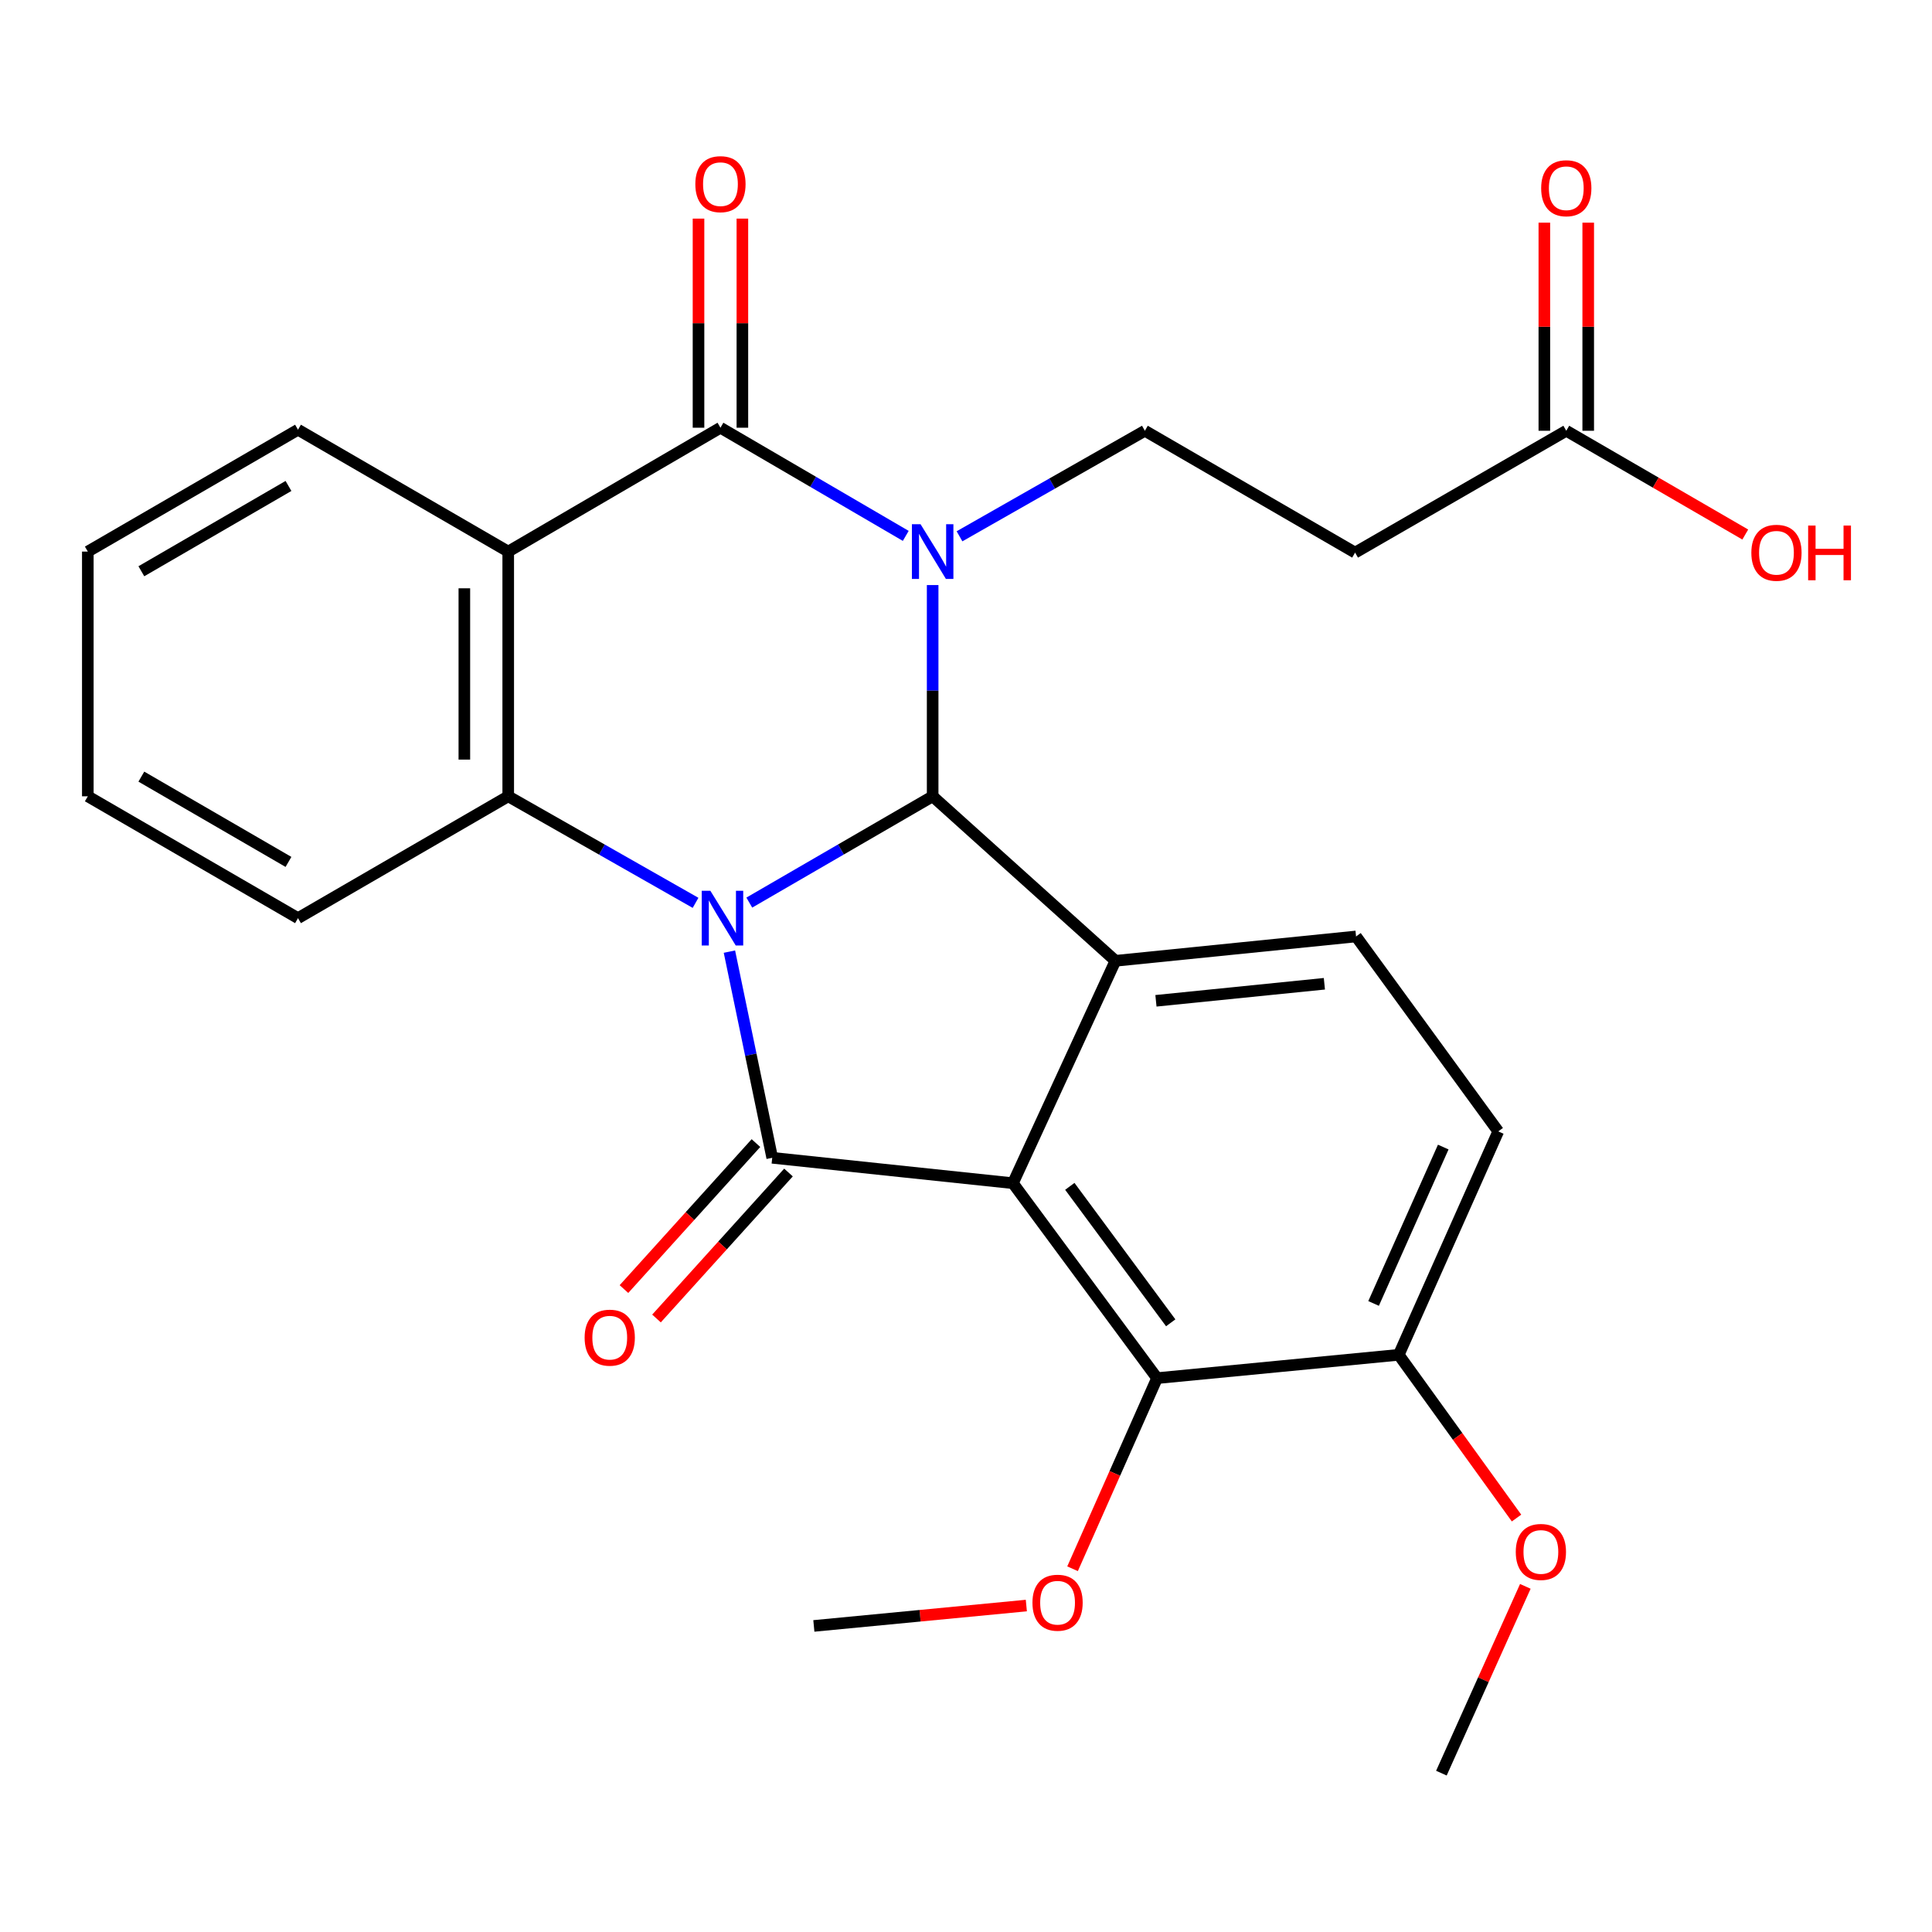 <?xml version='1.0' encoding='iso-8859-1'?>
<svg version='1.1' baseProfile='full'
              xmlns='http://www.w3.org/2000/svg'
                      xmlns:rdkit='http://www.rdkit.org/xml'
                      xmlns:xlink='http://www.w3.org/1999/xlink'
                  xml:space='preserve'
width='1000px' height='1000px' viewBox='0 0 1000 1000'>
<!-- END OF HEADER -->
<rect style='opacity:1.0;fill:#FFFFFF;stroke:none' width='1000' height='1000' x='0' y='0'> </rect>
<path class='bond-1' d='M 387.834,467.185 L 435.286,439.675' style='fill:none;fill-rule:evenodd;stroke:#0000FF;stroke-width:6px;stroke-linecap:butt;stroke-linejoin:miter;stroke-opacity:1' />
<path class='bond-1' d='M 435.286,439.675 L 482.739,412.166' style='fill:none;fill-rule:evenodd;stroke:#000000;stroke-width:6px;stroke-linecap:butt;stroke-linejoin:miter;stroke-opacity:1' />
<path class='bond-2' d='M 377.548,492.561 L 388.624,545.918' style='fill:none;fill-rule:evenodd;stroke:#0000FF;stroke-width:6px;stroke-linecap:butt;stroke-linejoin:miter;stroke-opacity:1' />
<path class='bond-2' d='M 388.624,545.918 L 399.7,599.274' style='fill:none;fill-rule:evenodd;stroke:#000000;stroke-width:6px;stroke-linecap:butt;stroke-linejoin:miter;stroke-opacity:1' />
<path class='bond-7' d='M 360.021,467.312 L 311.539,439.739' style='fill:none;fill-rule:evenodd;stroke:#0000FF;stroke-width:6px;stroke-linecap:butt;stroke-linejoin:miter;stroke-opacity:1' />
<path class='bond-7' d='M 311.539,439.739 L 263.056,412.166' style='fill:none;fill-rule:evenodd;stroke:#000000;stroke-width:6px;stroke-linecap:butt;stroke-linejoin:miter;stroke-opacity:1' />
<path class='bond-0' d='M 482.739,302.828 L 482.739,357.497' style='fill:none;fill-rule:evenodd;stroke:#0000FF;stroke-width:6px;stroke-linecap:butt;stroke-linejoin:miter;stroke-opacity:1' />
<path class='bond-0' d='M 482.739,357.497 L 482.739,412.166' style='fill:none;fill-rule:evenodd;stroke:#000000;stroke-width:6px;stroke-linecap:butt;stroke-linejoin:miter;stroke-opacity:1' />
<path class='bond-9' d='M 496.639,277.588 L 544.613,250.276' style='fill:none;fill-rule:evenodd;stroke:#0000FF;stroke-width:6px;stroke-linecap:butt;stroke-linejoin:miter;stroke-opacity:1' />
<path class='bond-9' d='M 544.613,250.276 L 592.586,222.964' style='fill:none;fill-rule:evenodd;stroke:#000000;stroke-width:6px;stroke-linecap:butt;stroke-linejoin:miter;stroke-opacity:1' />
<path class='bond-28' d='M 468.819,277.376 L 420.861,249.381' style='fill:none;fill-rule:evenodd;stroke:#0000FF;stroke-width:6px;stroke-linecap:butt;stroke-linejoin:miter;stroke-opacity:1' />
<path class='bond-28' d='M 420.861,249.381 L 372.904,221.387' style='fill:none;fill-rule:evenodd;stroke:#000000;stroke-width:6px;stroke-linecap:butt;stroke-linejoin:miter;stroke-opacity:1' />
<path class='bond-5' d='M 482.739,412.166 L 577.346,497.312' style='fill:none;fill-rule:evenodd;stroke:#000000;stroke-width:6px;stroke-linecap:butt;stroke-linejoin:miter;stroke-opacity:1' />
<path class='bond-3' d='M 399.7,599.274 L 524.283,612.42' style='fill:none;fill-rule:evenodd;stroke:#000000;stroke-width:6px;stroke-linecap:butt;stroke-linejoin:miter;stroke-opacity:1' />
<path class='bond-12' d='M 391.278,591.66 L 357.119,629.441' style='fill:none;fill-rule:evenodd;stroke:#000000;stroke-width:6px;stroke-linecap:butt;stroke-linejoin:miter;stroke-opacity:1' />
<path class='bond-12' d='M 357.119,629.441 L 322.96,667.223' style='fill:none;fill-rule:evenodd;stroke:#FF0000;stroke-width:6px;stroke-linecap:butt;stroke-linejoin:miter;stroke-opacity:1' />
<path class='bond-12' d='M 408.122,606.889 L 373.964,644.671' style='fill:none;fill-rule:evenodd;stroke:#000000;stroke-width:6px;stroke-linecap:butt;stroke-linejoin:miter;stroke-opacity:1' />
<path class='bond-12' d='M 373.964,644.671 L 339.805,682.452' style='fill:none;fill-rule:evenodd;stroke:#FF0000;stroke-width:6px;stroke-linecap:butt;stroke-linejoin:miter;stroke-opacity:1' />
<path class='bond-8' d='M 524.283,612.42 L 598.894,713.323' style='fill:none;fill-rule:evenodd;stroke:#000000;stroke-width:6px;stroke-linecap:butt;stroke-linejoin:miter;stroke-opacity:1' />
<path class='bond-8' d='M 553.734,614.054 L 605.962,684.686' style='fill:none;fill-rule:evenodd;stroke:#000000;stroke-width:6px;stroke-linecap:butt;stroke-linejoin:miter;stroke-opacity:1' />
<path class='bond-27' d='M 524.283,612.42 L 577.346,497.312' style='fill:none;fill-rule:evenodd;stroke:#000000;stroke-width:6px;stroke-linecap:butt;stroke-linejoin:miter;stroke-opacity:1' />
<path class='bond-4' d='M 372.904,221.387 L 263.056,285.501' style='fill:none;fill-rule:evenodd;stroke:#000000;stroke-width:6px;stroke-linecap:butt;stroke-linejoin:miter;stroke-opacity:1' />
<path class='bond-14' d='M 384.258,221.387 L 384.258,167.27' style='fill:none;fill-rule:evenodd;stroke:#000000;stroke-width:6px;stroke-linecap:butt;stroke-linejoin:miter;stroke-opacity:1' />
<path class='bond-14' d='M 384.258,167.27 L 384.258,113.153' style='fill:none;fill-rule:evenodd;stroke:#FF0000;stroke-width:6px;stroke-linecap:butt;stroke-linejoin:miter;stroke-opacity:1' />
<path class='bond-14' d='M 361.549,221.387 L 361.549,167.27' style='fill:none;fill-rule:evenodd;stroke:#000000;stroke-width:6px;stroke-linecap:butt;stroke-linejoin:miter;stroke-opacity:1' />
<path class='bond-14' d='M 361.549,167.27 L 361.549,113.153' style='fill:none;fill-rule:evenodd;stroke:#FF0000;stroke-width:6px;stroke-linecap:butt;stroke-linejoin:miter;stroke-opacity:1' />
<path class='bond-10' d='M 577.346,497.312 L 701.892,484.708' style='fill:none;fill-rule:evenodd;stroke:#000000;stroke-width:6px;stroke-linecap:butt;stroke-linejoin:miter;stroke-opacity:1' />
<path class='bond-10' d='M 598.314,518.015 L 685.496,509.192' style='fill:none;fill-rule:evenodd;stroke:#000000;stroke-width:6px;stroke-linecap:butt;stroke-linejoin:miter;stroke-opacity:1' />
<path class='bond-6' d='M 263.056,285.501 L 263.056,412.166' style='fill:none;fill-rule:evenodd;stroke:#000000;stroke-width:6px;stroke-linecap:butt;stroke-linejoin:miter;stroke-opacity:1' />
<path class='bond-6' d='M 240.347,304.501 L 240.347,393.166' style='fill:none;fill-rule:evenodd;stroke:#000000;stroke-width:6px;stroke-linecap:butt;stroke-linejoin:miter;stroke-opacity:1' />
<path class='bond-19' d='M 263.056,285.501 L 154.243,222.421' style='fill:none;fill-rule:evenodd;stroke:#000000;stroke-width:6px;stroke-linecap:butt;stroke-linejoin:miter;stroke-opacity:1' />
<path class='bond-20' d='M 263.056,412.166 L 154.243,475.234' style='fill:none;fill-rule:evenodd;stroke:#000000;stroke-width:6px;stroke-linecap:butt;stroke-linejoin:miter;stroke-opacity:1' />
<path class='bond-15' d='M 598.894,713.323 L 723.982,701.25' style='fill:none;fill-rule:evenodd;stroke:#000000;stroke-width:6px;stroke-linecap:butt;stroke-linejoin:miter;stroke-opacity:1' />
<path class='bond-18' d='M 598.894,713.323 L 577.024,762.653' style='fill:none;fill-rule:evenodd;stroke:#000000;stroke-width:6px;stroke-linecap:butt;stroke-linejoin:miter;stroke-opacity:1' />
<path class='bond-18' d='M 577.024,762.653 L 555.153,811.983' style='fill:none;fill-rule:evenodd;stroke:#FF0000;stroke-width:6px;stroke-linecap:butt;stroke-linejoin:miter;stroke-opacity:1' />
<path class='bond-11' d='M 592.586,222.964 L 701.387,286.031' style='fill:none;fill-rule:evenodd;stroke:#000000;stroke-width:6px;stroke-linecap:butt;stroke-linejoin:miter;stroke-opacity:1' />
<path class='bond-16' d='M 701.892,484.708 L 775.494,585.611' style='fill:none;fill-rule:evenodd;stroke:#000000;stroke-width:6px;stroke-linecap:butt;stroke-linejoin:miter;stroke-opacity:1' />
<path class='bond-13' d='M 701.387,286.031 L 810.705,222.964' style='fill:none;fill-rule:evenodd;stroke:#000000;stroke-width:6px;stroke-linecap:butt;stroke-linejoin:miter;stroke-opacity:1' />
<path class='bond-17' d='M 822.059,222.964 L 822.059,169.105' style='fill:none;fill-rule:evenodd;stroke:#000000;stroke-width:6px;stroke-linecap:butt;stroke-linejoin:miter;stroke-opacity:1' />
<path class='bond-17' d='M 822.059,169.105 L 822.059,115.246' style='fill:none;fill-rule:evenodd;stroke:#FF0000;stroke-width:6px;stroke-linecap:butt;stroke-linejoin:miter;stroke-opacity:1' />
<path class='bond-17' d='M 799.35,222.964 L 799.35,169.105' style='fill:none;fill-rule:evenodd;stroke:#000000;stroke-width:6px;stroke-linecap:butt;stroke-linejoin:miter;stroke-opacity:1' />
<path class='bond-17' d='M 799.35,169.105 L 799.35,115.246' style='fill:none;fill-rule:evenodd;stroke:#FF0000;stroke-width:6px;stroke-linecap:butt;stroke-linejoin:miter;stroke-opacity:1' />
<path class='bond-21' d='M 810.705,222.964 L 857.027,249.818' style='fill:none;fill-rule:evenodd;stroke:#000000;stroke-width:6px;stroke-linecap:butt;stroke-linejoin:miter;stroke-opacity:1' />
<path class='bond-21' d='M 857.027,249.818 L 903.349,276.672' style='fill:none;fill-rule:evenodd;stroke:#FF0000;stroke-width:6px;stroke-linecap:butt;stroke-linejoin:miter;stroke-opacity:1' />
<path class='bond-22' d='M 723.982,701.25 L 754.469,743.493' style='fill:none;fill-rule:evenodd;stroke:#000000;stroke-width:6px;stroke-linecap:butt;stroke-linejoin:miter;stroke-opacity:1' />
<path class='bond-22' d='M 754.469,743.493 L 784.956,785.737' style='fill:none;fill-rule:evenodd;stroke:#FF0000;stroke-width:6px;stroke-linecap:butt;stroke-linejoin:miter;stroke-opacity:1' />
<path class='bond-30' d='M 723.982,701.25 L 775.494,585.611' style='fill:none;fill-rule:evenodd;stroke:#000000;stroke-width:6px;stroke-linecap:butt;stroke-linejoin:miter;stroke-opacity:1' />
<path class='bond-30' d='M 710.965,674.664 L 747.023,593.717' style='fill:none;fill-rule:evenodd;stroke:#000000;stroke-width:6px;stroke-linecap:butt;stroke-linejoin:miter;stroke-opacity:1' />
<path class='bond-23' d='M 531.228,831.03 L 476.238,836.304' style='fill:none;fill-rule:evenodd;stroke:#FF0000;stroke-width:6px;stroke-linecap:butt;stroke-linejoin:miter;stroke-opacity:1' />
<path class='bond-23' d='M 476.238,836.304 L 421.248,841.578' style='fill:none;fill-rule:evenodd;stroke:#000000;stroke-width:6px;stroke-linecap:butt;stroke-linejoin:miter;stroke-opacity:1' />
<path class='bond-29' d='M 154.243,222.421 L 45.455,285.501' style='fill:none;fill-rule:evenodd;stroke:#000000;stroke-width:6px;stroke-linecap:butt;stroke-linejoin:miter;stroke-opacity:1' />
<path class='bond-29' d='M 149.315,251.528 L 73.164,295.684' style='fill:none;fill-rule:evenodd;stroke:#000000;stroke-width:6px;stroke-linecap:butt;stroke-linejoin:miter;stroke-opacity:1' />
<path class='bond-26' d='M 154.243,475.234 L 45.455,412.166' style='fill:none;fill-rule:evenodd;stroke:#000000;stroke-width:6px;stroke-linecap:butt;stroke-linejoin:miter;stroke-opacity:1' />
<path class='bond-26' d='M 149.314,446.127 L 73.162,401.98' style='fill:none;fill-rule:evenodd;stroke:#000000;stroke-width:6px;stroke-linecap:butt;stroke-linejoin:miter;stroke-opacity:1' />
<path class='bond-24' d='M 789.513,821.1 L 767.787,869.439' style='fill:none;fill-rule:evenodd;stroke:#FF0000;stroke-width:6px;stroke-linecap:butt;stroke-linejoin:miter;stroke-opacity:1' />
<path class='bond-24' d='M 767.787,869.439 L 746.06,917.779' style='fill:none;fill-rule:evenodd;stroke:#000000;stroke-width:6px;stroke-linecap:butt;stroke-linejoin:miter;stroke-opacity:1' />
<path class='bond-25' d='M 45.455,285.501 L 45.455,412.166' style='fill:none;fill-rule:evenodd;stroke:#000000;stroke-width:6px;stroke-linecap:butt;stroke-linejoin:miter;stroke-opacity:1' />
<path  class='atom-0' d='M 367.691 461.074
L 376.971 476.074
Q 377.891 477.554, 379.371 480.234
Q 380.851 482.914, 380.931 483.074
L 380.931 461.074
L 384.691 461.074
L 384.691 489.394
L 380.811 489.394
L 370.851 472.994
Q 369.691 471.074, 368.451 468.874
Q 367.251 466.674, 366.891 465.994
L 366.891 489.394
L 363.211 489.394
L 363.211 461.074
L 367.691 461.074
' fill='#0000FF'/>
<path  class='atom-1' d='M 476.479 271.341
L 485.759 286.341
Q 486.679 287.821, 488.159 290.501
Q 489.639 293.181, 489.719 293.341
L 489.719 271.341
L 493.479 271.341
L 493.479 299.661
L 489.599 299.661
L 479.639 283.261
Q 478.479 281.341, 477.239 279.141
Q 476.039 276.941, 475.679 276.261
L 475.679 299.661
L 471.999 299.661
L 471.999 271.341
L 476.479 271.341
' fill='#0000FF'/>
<path  class='atom-13' d='M 302.602 692.372
Q 302.602 685.572, 305.962 681.772
Q 309.322 677.972, 315.602 677.972
Q 321.882 677.972, 325.242 681.772
Q 328.602 685.572, 328.602 692.372
Q 328.602 699.252, 325.202 703.172
Q 321.802 707.052, 315.602 707.052
Q 309.362 707.052, 305.962 703.172
Q 302.602 699.292, 302.602 692.372
M 315.602 703.852
Q 319.922 703.852, 322.242 700.972
Q 324.602 698.052, 324.602 692.372
Q 324.602 686.812, 322.242 684.012
Q 319.922 681.172, 315.602 681.172
Q 311.282 681.172, 308.922 683.972
Q 306.602 686.772, 306.602 692.372
Q 306.602 698.092, 308.922 700.972
Q 311.282 703.852, 315.602 703.852
' fill='#FF0000'/>
<path  class='atom-15' d='M 359.904 95.319
Q 359.904 88.519, 363.264 84.719
Q 366.624 80.919, 372.904 80.919
Q 379.184 80.919, 382.544 84.719
Q 385.904 88.519, 385.904 95.319
Q 385.904 102.199, 382.504 106.119
Q 379.104 109.999, 372.904 109.999
Q 366.664 109.999, 363.264 106.119
Q 359.904 102.239, 359.904 95.319
M 372.904 106.799
Q 377.224 106.799, 379.544 103.919
Q 381.904 100.999, 381.904 95.319
Q 381.904 89.759, 379.544 86.959
Q 377.224 84.119, 372.904 84.119
Q 368.584 84.119, 366.224 86.919
Q 363.904 89.719, 363.904 95.319
Q 363.904 101.039, 366.224 103.919
Q 368.584 106.799, 372.904 106.799
' fill='#FF0000'/>
<path  class='atom-18' d='M 797.705 97.426
Q 797.705 90.626, 801.065 86.826
Q 804.425 83.026, 810.705 83.026
Q 816.985 83.026, 820.345 86.826
Q 823.705 90.626, 823.705 97.426
Q 823.705 104.306, 820.305 108.226
Q 816.905 112.106, 810.705 112.106
Q 804.465 112.106, 801.065 108.226
Q 797.705 104.346, 797.705 97.426
M 810.705 108.906
Q 815.025 108.906, 817.345 106.026
Q 819.705 103.106, 819.705 97.426
Q 819.705 91.866, 817.345 89.066
Q 815.025 86.226, 810.705 86.226
Q 806.385 86.226, 804.025 89.026
Q 801.705 91.826, 801.705 97.426
Q 801.705 103.146, 804.025 106.026
Q 806.385 108.906, 810.705 108.906
' fill='#FF0000'/>
<path  class='atom-19' d='M 534.396 829.559
Q 534.396 822.759, 537.756 818.959
Q 541.116 815.159, 547.396 815.159
Q 553.676 815.159, 557.036 818.959
Q 560.396 822.759, 560.396 829.559
Q 560.396 836.439, 556.996 840.359
Q 553.596 844.239, 547.396 844.239
Q 541.156 844.239, 537.756 840.359
Q 534.396 836.479, 534.396 829.559
M 547.396 841.039
Q 551.716 841.039, 554.036 838.159
Q 556.396 835.239, 556.396 829.559
Q 556.396 823.999, 554.036 821.199
Q 551.716 818.359, 547.396 818.359
Q 543.076 818.359, 540.716 821.159
Q 538.396 823.959, 538.396 829.559
Q 538.396 835.279, 540.716 838.159
Q 543.076 841.039, 547.396 841.039
' fill='#FF0000'/>
<path  class='atom-22' d='M 906.493 286.111
Q 906.493 279.311, 909.853 275.511
Q 913.213 271.711, 919.493 271.711
Q 925.773 271.711, 929.133 275.511
Q 932.493 279.311, 932.493 286.111
Q 932.493 292.991, 929.093 296.911
Q 925.693 300.791, 919.493 300.791
Q 913.253 300.791, 909.853 296.911
Q 906.493 293.031, 906.493 286.111
M 919.493 297.591
Q 923.813 297.591, 926.133 294.711
Q 928.493 291.791, 928.493 286.111
Q 928.493 280.551, 926.133 277.751
Q 923.813 274.911, 919.493 274.911
Q 915.173 274.911, 912.813 277.711
Q 910.493 280.511, 910.493 286.111
Q 910.493 291.831, 912.813 294.711
Q 915.173 297.591, 919.493 297.591
' fill='#FF0000'/>
<path  class='atom-22' d='M 935.893 272.031
L 939.733 272.031
L 939.733 284.071
L 954.213 284.071
L 954.213 272.031
L 958.053 272.031
L 958.053 300.351
L 954.213 300.351
L 954.213 287.271
L 939.733 287.271
L 939.733 300.351
L 935.893 300.351
L 935.893 272.031
' fill='#FF0000'/>
<path  class='atom-23' d='M 784.559 803.28
Q 784.559 796.48, 787.919 792.68
Q 791.279 788.88, 797.559 788.88
Q 803.839 788.88, 807.199 792.68
Q 810.559 796.48, 810.559 803.28
Q 810.559 810.16, 807.159 814.08
Q 803.759 817.96, 797.559 817.96
Q 791.319 817.96, 787.919 814.08
Q 784.559 810.2, 784.559 803.28
M 797.559 814.76
Q 801.879 814.76, 804.199 811.88
Q 806.559 808.96, 806.559 803.28
Q 806.559 797.72, 804.199 794.92
Q 801.879 792.08, 797.559 792.08
Q 793.239 792.08, 790.879 794.88
Q 788.559 797.68, 788.559 803.28
Q 788.559 809, 790.879 811.88
Q 793.239 814.76, 797.559 814.76
' fill='#FF0000'/>
</svg>

